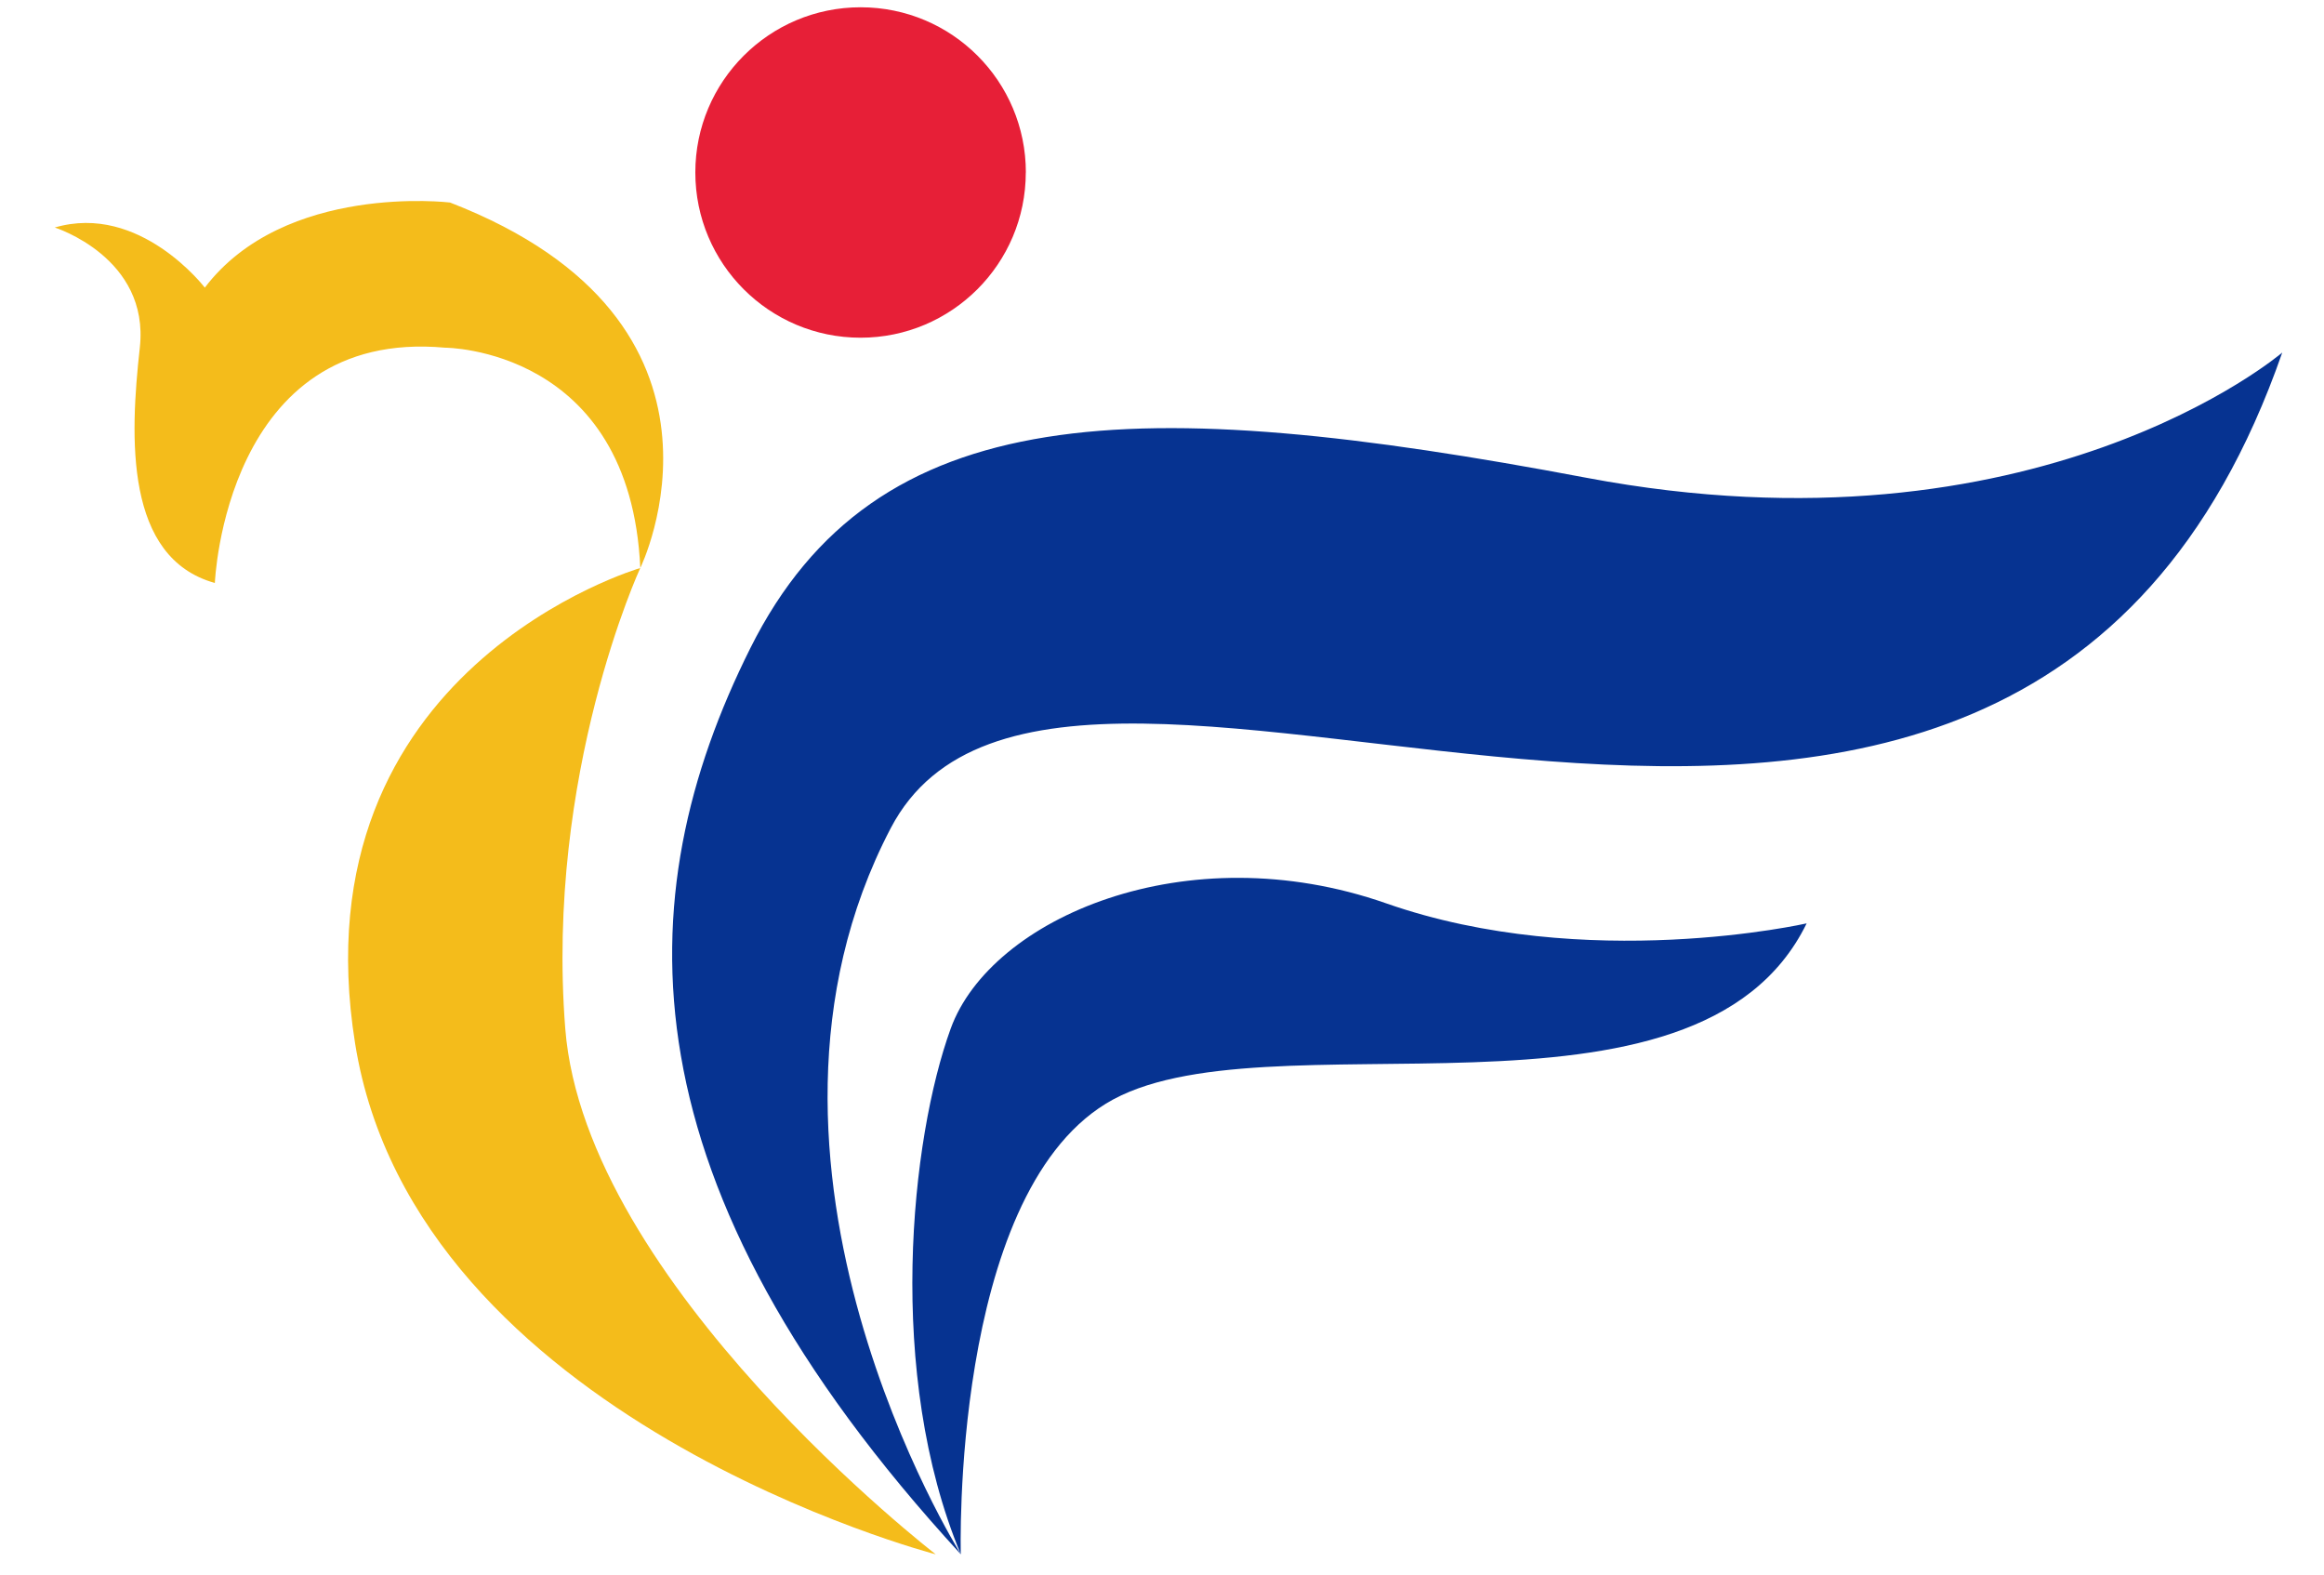 <svg width="31" height="21" viewBox="0 0 31 21" fill="none" xmlns="http://www.w3.org/2000/svg">
<path d="M13.683 2.3C13.683 3.517 12.695 4.504 11.479 4.504C10.262 4.504 9.275 3.517 9.275 2.3C9.275 1.084 10.262 0.097 11.48 0.097C12.699 0.097 13.684 1.084 13.684 2.3H13.683Z" fill="#E71F37"/>
<path d="M0.73 3.034C0.73 3.034 1.999 3.434 1.865 4.637C1.731 5.839 1.664 7.441 2.866 7.775C2.866 7.775 3 4.37 5.936 4.637C5.936 4.637 8.407 4.637 8.541 7.575C8.541 7.575 10.144 4.303 6.003 2.701C6.003 2.701 3.799 2.434 2.732 3.836C2.732 3.836 1.863 2.701 0.728 3.035L0.73 3.034Z" fill="#F4BC1B"/>
<path d="M8.542 7.575C8.542 7.575 3.934 8.91 4.737 13.918C5.538 18.927 12.482 20.73 12.482 20.73C12.482 20.73 7.808 17.125 7.54 13.718C7.273 10.313 8.541 7.575 8.541 7.575H8.542Z" fill="#F4BC1B"/>
<path d="M12.816 20.728C12.816 20.728 12.682 15.988 14.752 14.719C16.821 13.45 22.63 15.319 24.099 12.315C24.099 12.315 21.161 12.983 18.491 12.048C15.82 11.113 13.216 12.248 12.682 13.717C12.147 15.187 11.813 18.325 12.816 20.729V20.728Z" fill="#063391"/>
<path d="M12.816 20.727C12.816 20.727 9.543 15.519 11.881 11.046C14.219 6.572 26.771 15.251 30.443 4.702C30.443 4.702 27.17 7.507 21.161 6.372C15.152 5.237 11.679 5.303 10.01 8.642C8.34 11.98 8.274 15.786 12.814 20.727H12.816Z" fill="#063391"/>
</svg>
